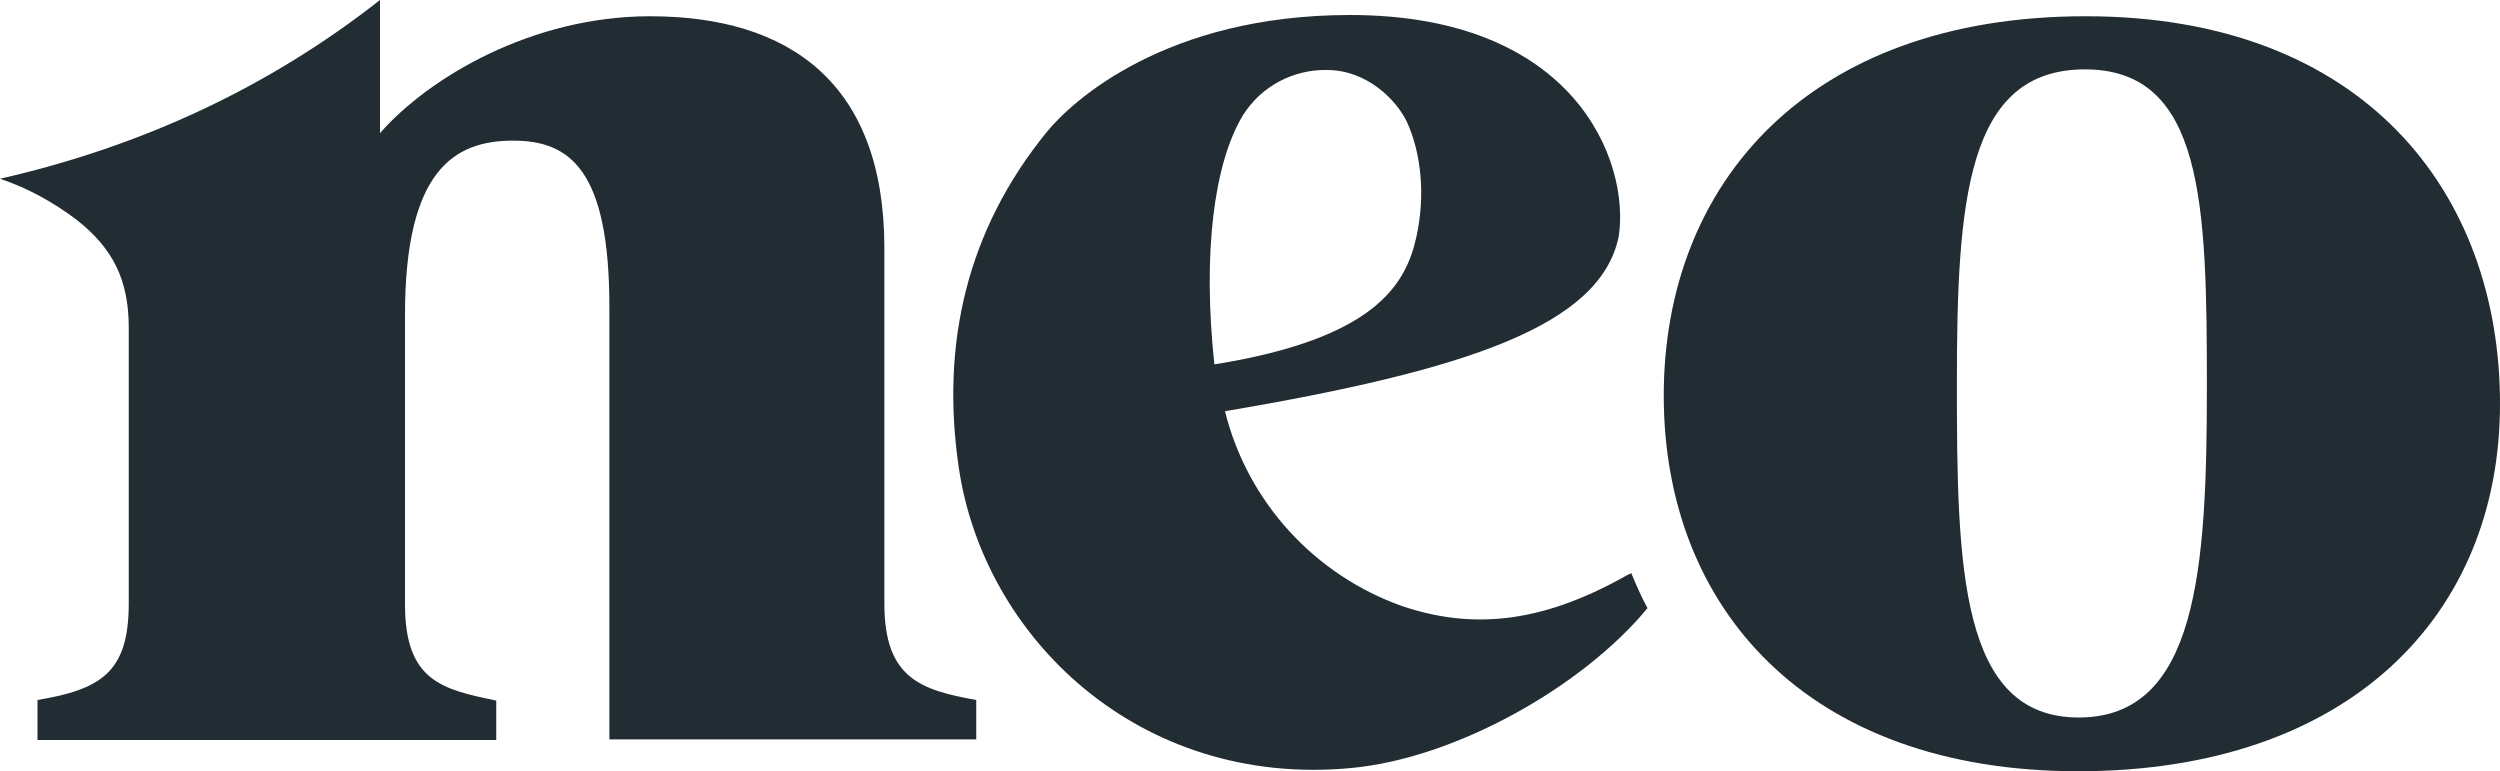 <?xml version="1.0" encoding="utf-8"?>
<svg xmlns="http://www.w3.org/2000/svg" xmlns:xlink="http://www.w3.org/1999/xlink" version="1.1" id="Layer_1" x="0px" y="0px" viewBox="0 0 400 123.4" style="enable-background:new 0 0 400 123.4;">
<style type="text/css">
	.st0{fill:#222C33;}
</style>
<title>neo-black</title>
<g>
	<g id="Layer_1-2">
		<path class="st0" d="M333.7,2.6c-44.4,0-67.5,26.8-67.5,60.7s22.9,60.1,66.3,60.1s67.5-25,67.5-58.8S378.2,2.6,333.7,2.6z&#xA;			 M353.1,61.9c0,29.1-1.5,52.9-20.5,52.9s-19.5-24-19.5-53.3s1.5-50.4,20.5-50.4S353.1,32.7,353.1,61.9L353.1,61.9z"/>
		<path class="st0" d="M261,91.7l-0.8,0.4c-14,7.9-25,8.5-35.8,4.9c-14.1-5-24.8-16.7-28.4-31.2c38.8-6.6,60.1-13.7,63-28&#xA;			c1.8-12-7-35.4-43-35.4c-29.5,0-44.5,13.8-48.5,18.7c-12.8,15.7-17,33.9-14.1,53.7c4,27.2,28.8,51.2,62.6,48.1&#xA;			c16.9-1.5,37.3-13.1,47.6-25.6C262.6,95.5,261.8,93.6,261,91.7z M198.9,18.4c2.9-4.6,8-7.3,13.4-7.2c6.5,0,11.2,4.9,12.8,8.3&#xA;			c2.3,5,3,11.8,1.5,18.5c-1.7,7.6-6.7,16.2-32.3,20.3C192.4,40.6,194.2,26.1,198.9,18.4z"/>
		<path class="st0" d="M6,118.3V112c10.1-1.7,14.6-4.4,14.6-15.4V52.4c0-7.7-2.6-12.7-8.3-17.2C8.6,32.4,4.5,30.1,0,28.6&#xA;			C22.8,23.4,43.1,13.9,60.8,0v21.3C68.6,12.4,85.1,2.6,104,2.6c22.2,0,37.5,10.6,37.5,37.1c0,15.2,0,49,0,56.9&#xA;			c0,12,5.9,13.8,14.7,15.4v6.3H97.5c0,0,0-47.3,0-69.2s-6.3-26.6-15.4-26.6c-9.4,0-17.3,4.7-17.3,27.9c0,0,0,33.9,0,46.3&#xA;			s6.1,13.6,14.6,15.4v6.3H6z"/>
	</g>
</g>
</svg>
